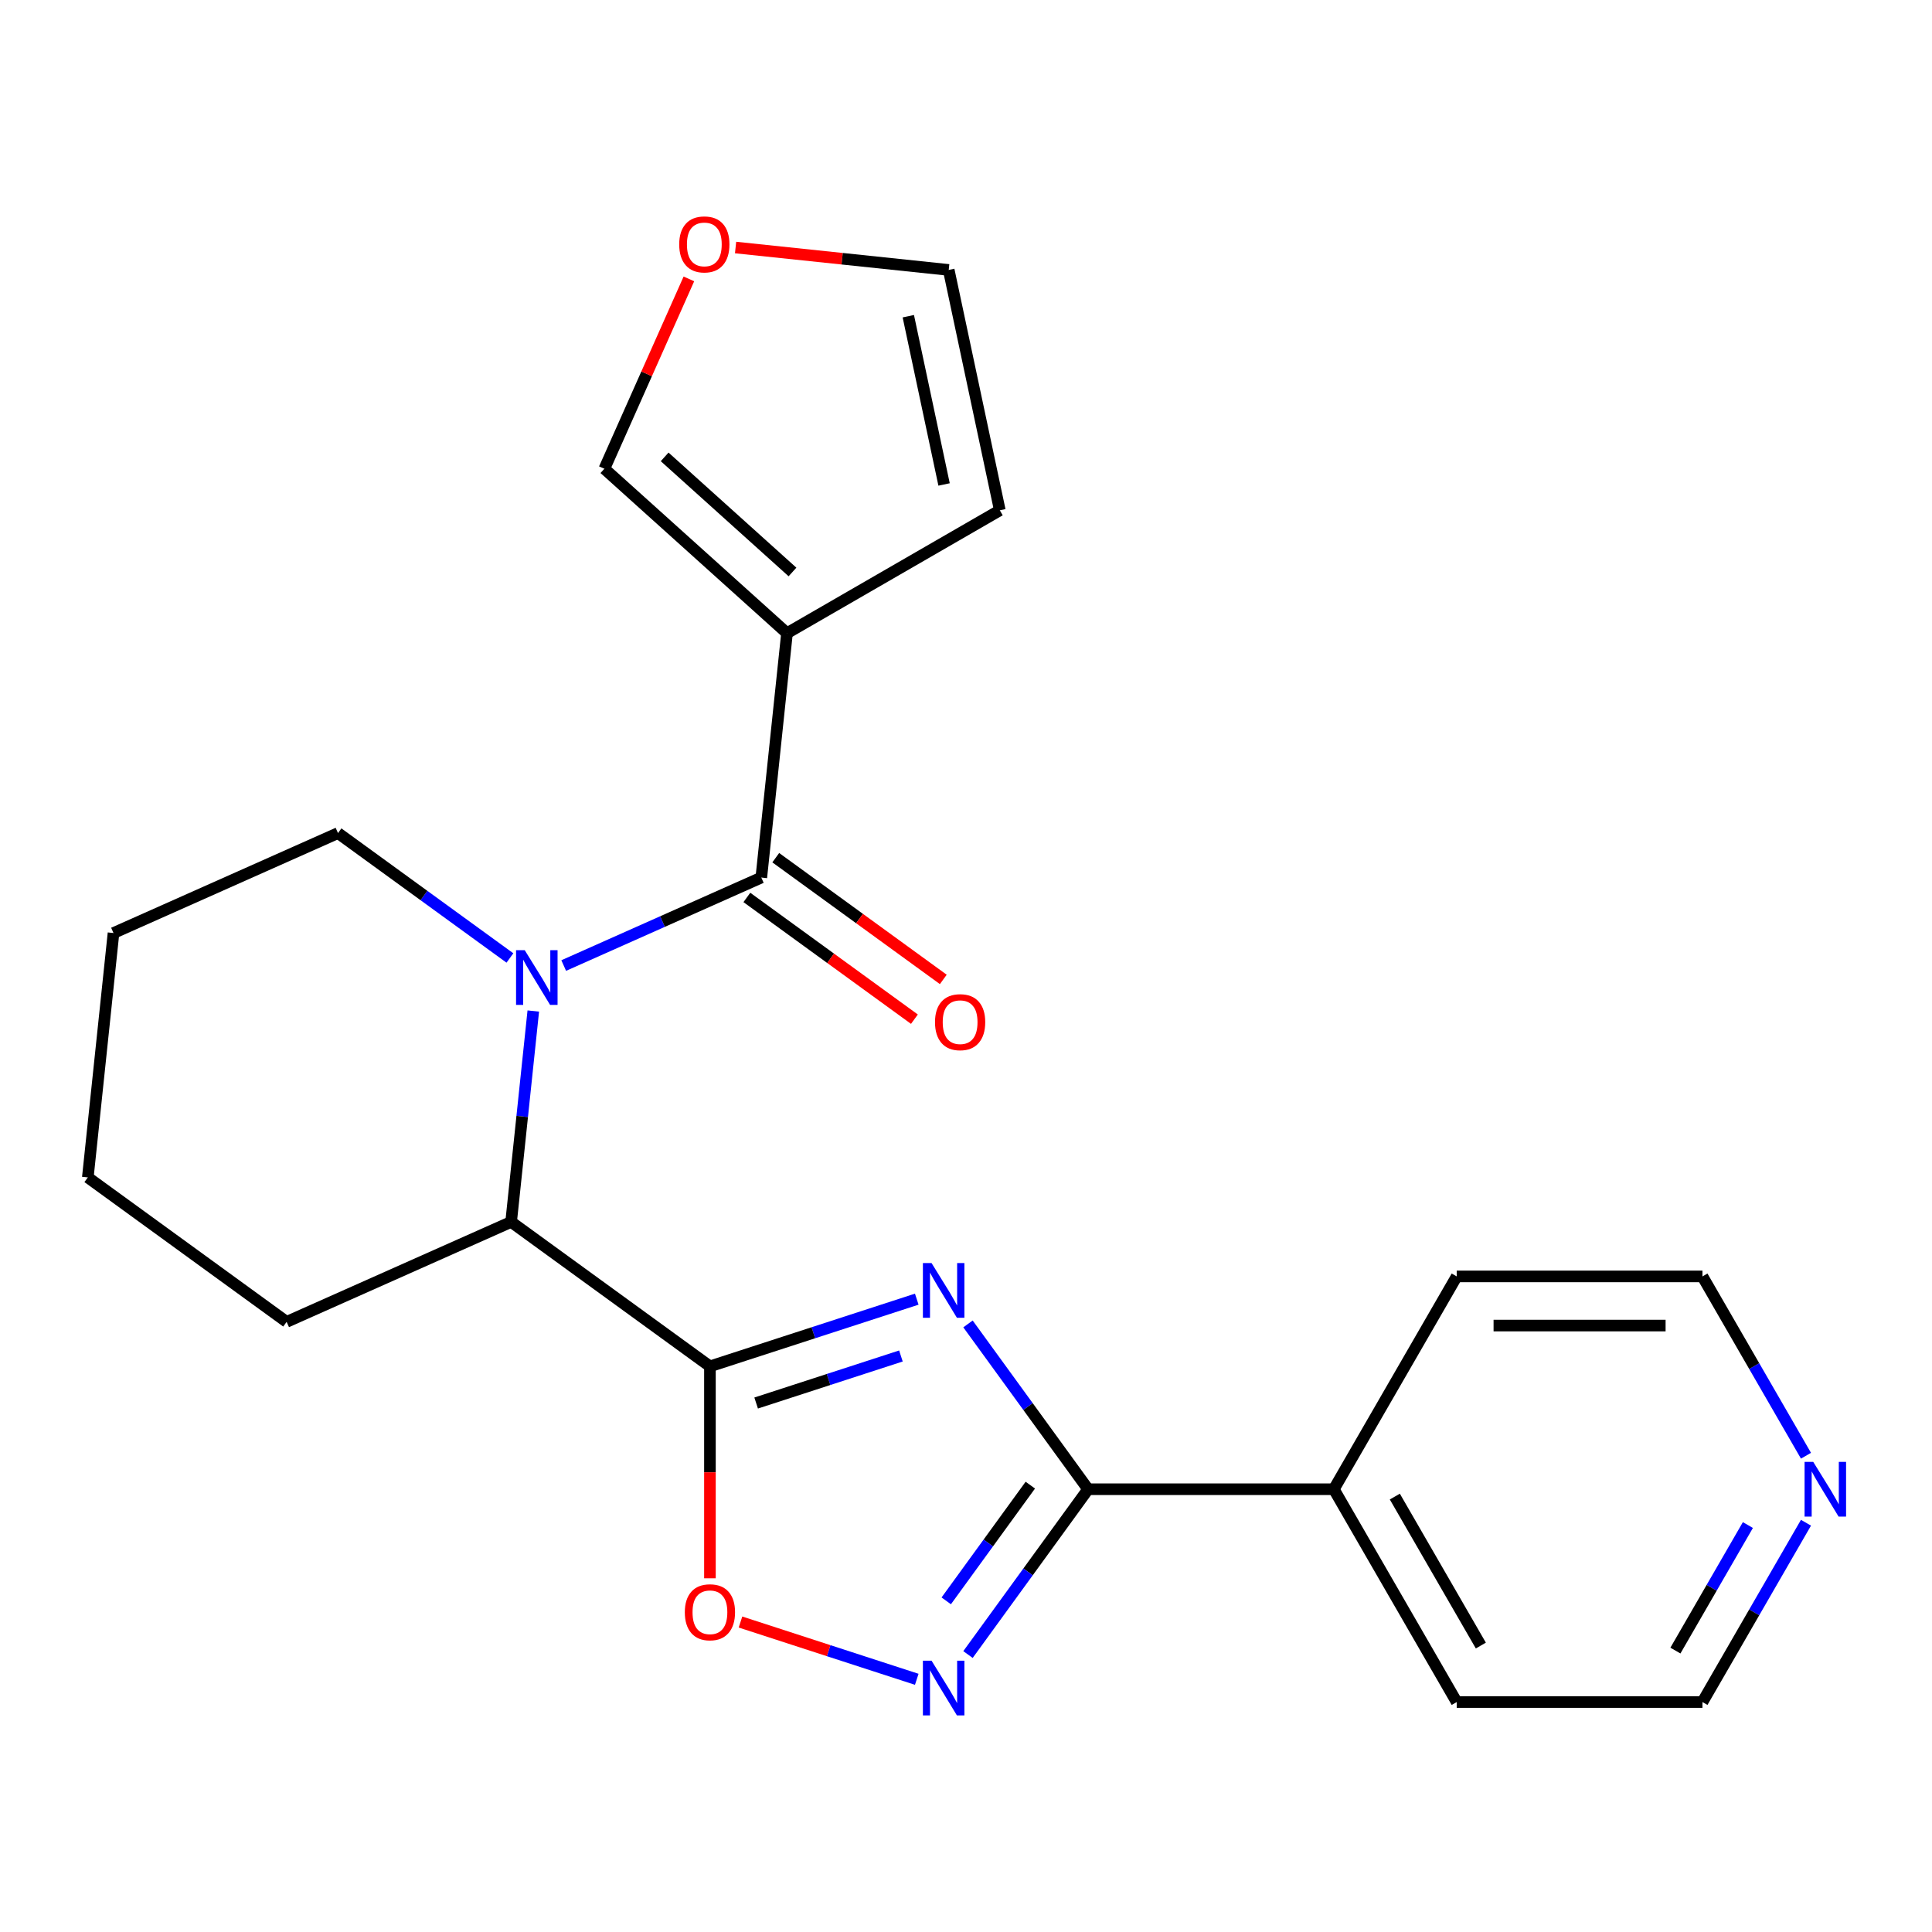 <?xml version='1.0' encoding='iso-8859-1'?>
<svg version='1.1' baseProfile='full'
              xmlns='http://www.w3.org/2000/svg'
                      xmlns:rdkit='http://www.rdkit.org/xml'
                      xmlns:xlink='http://www.w3.org/1999/xlink'
                  xml:space='preserve'
width='1000px' height='1000px' viewBox='0 0 1000 1000'>
<!-- END OF HEADER -->
<rect style='opacity:1.0;fill:#FFFFFF;stroke:none' width='1000' height='1000' x='0' y='0'> </rect>
<path class='bond-0' d='M 474.512,672.443 L 420.986,689.834' style='fill:none;fill-rule:evenodd;stroke:#0000FF;stroke-width:6px;stroke-linecap:butt;stroke-linejoin:miter;stroke-opacity:1' />
<path class='bond-0' d='M 420.986,689.834 L 367.461,707.225' style='fill:none;fill-rule:evenodd;stroke:#000000;stroke-width:6px;stroke-linecap:butt;stroke-linejoin:miter;stroke-opacity:1' />
<path class='bond-0' d='M 466.315,701.854 L 428.847,714.028' style='fill:none;fill-rule:evenodd;stroke:#0000FF;stroke-width:6px;stroke-linecap:butt;stroke-linejoin:miter;stroke-opacity:1' />
<path class='bond-0' d='M 428.847,714.028 L 391.38,726.202' style='fill:none;fill-rule:evenodd;stroke:#000000;stroke-width:6px;stroke-linecap:butt;stroke-linejoin:miter;stroke-opacity:1' />
<path class='bond-3' d='M 501.03,685.26 L 532.112,728.042' style='fill:none;fill-rule:evenodd;stroke:#0000FF;stroke-width:6px;stroke-linecap:butt;stroke-linejoin:miter;stroke-opacity:1' />
<path class='bond-3' d='M 532.112,728.042 L 563.195,770.823' style='fill:none;fill-rule:evenodd;stroke:#000000;stroke-width:6px;stroke-linecap:butt;stroke-linejoin:miter;stroke-opacity:1' />
<path class='bond-6' d='M 367.461,707.225 L 367.461,762.073' style='fill:none;fill-rule:evenodd;stroke:#000000;stroke-width:6px;stroke-linecap:butt;stroke-linejoin:miter;stroke-opacity:1' />
<path class='bond-6' d='M 367.461,762.073 L 367.461,816.921' style='fill:none;fill-rule:evenodd;stroke:#FF0000;stroke-width:6px;stroke-linecap:butt;stroke-linejoin:miter;stroke-opacity:1' />
<path class='bond-7' d='M 367.461,707.225 L 264.557,632.462' style='fill:none;fill-rule:evenodd;stroke:#000000;stroke-width:6px;stroke-linecap:butt;stroke-linejoin:miter;stroke-opacity:1' />
<path class='bond-1' d='M 276.03,523.302 L 270.294,577.882' style='fill:none;fill-rule:evenodd;stroke:#0000FF;stroke-width:6px;stroke-linecap:butt;stroke-linejoin:miter;stroke-opacity:1' />
<path class='bond-1' d='M 270.294,577.882 L 264.557,632.462' style='fill:none;fill-rule:evenodd;stroke:#000000;stroke-width:6px;stroke-linecap:butt;stroke-linejoin:miter;stroke-opacity:1' />
<path class='bond-2' d='M 291.773,499.765 L 342.913,476.996' style='fill:none;fill-rule:evenodd;stroke:#0000FF;stroke-width:6px;stroke-linecap:butt;stroke-linejoin:miter;stroke-opacity:1' />
<path class='bond-2' d='M 342.913,476.996 L 394.052,454.227' style='fill:none;fill-rule:evenodd;stroke:#000000;stroke-width:6px;stroke-linecap:butt;stroke-linejoin:miter;stroke-opacity:1' />
<path class='bond-15' d='M 263.933,495.849 L 219.441,463.524' style='fill:none;fill-rule:evenodd;stroke:#0000FF;stroke-width:6px;stroke-linecap:butt;stroke-linejoin:miter;stroke-opacity:1' />
<path class='bond-15' d='M 219.441,463.524 L 174.949,431.199' style='fill:none;fill-rule:evenodd;stroke:#000000;stroke-width:6px;stroke-linecap:butt;stroke-linejoin:miter;stroke-opacity:1' />
<path class='bond-5' d='M 394.052,454.227 L 407.348,327.728' style='fill:none;fill-rule:evenodd;stroke:#000000;stroke-width:6px;stroke-linecap:butt;stroke-linejoin:miter;stroke-opacity:1' />
<path class='bond-10' d='M 386.576,464.518 L 429.938,496.022' style='fill:none;fill-rule:evenodd;stroke:#000000;stroke-width:6px;stroke-linecap:butt;stroke-linejoin:miter;stroke-opacity:1' />
<path class='bond-10' d='M 429.938,496.022 L 473.3,527.526' style='fill:none;fill-rule:evenodd;stroke:#FF0000;stroke-width:6px;stroke-linecap:butt;stroke-linejoin:miter;stroke-opacity:1' />
<path class='bond-10' d='M 401.529,443.937 L 444.89,475.441' style='fill:none;fill-rule:evenodd;stroke:#000000;stroke-width:6px;stroke-linecap:butt;stroke-linejoin:miter;stroke-opacity:1' />
<path class='bond-10' d='M 444.89,475.441 L 488.252,506.945' style='fill:none;fill-rule:evenodd;stroke:#FF0000;stroke-width:6px;stroke-linecap:butt;stroke-linejoin:miter;stroke-opacity:1' />
<path class='bond-4' d='M 563.195,770.823 L 532.112,813.605' style='fill:none;fill-rule:evenodd;stroke:#000000;stroke-width:6px;stroke-linecap:butt;stroke-linejoin:miter;stroke-opacity:1' />
<path class='bond-4' d='M 532.112,813.605 L 501.03,856.387' style='fill:none;fill-rule:evenodd;stroke:#0000FF;stroke-width:6px;stroke-linecap:butt;stroke-linejoin:miter;stroke-opacity:1' />
<path class='bond-4' d='M 533.29,768.705 L 511.532,798.653' style='fill:none;fill-rule:evenodd;stroke:#000000;stroke-width:6px;stroke-linecap:butt;stroke-linejoin:miter;stroke-opacity:1' />
<path class='bond-4' d='M 511.532,798.653 L 489.774,828.6' style='fill:none;fill-rule:evenodd;stroke:#0000FF;stroke-width:6px;stroke-linecap:butt;stroke-linejoin:miter;stroke-opacity:1' />
<path class='bond-12' d='M 563.195,770.823 L 690.391,770.823' style='fill:none;fill-rule:evenodd;stroke:#000000;stroke-width:6px;stroke-linecap:butt;stroke-linejoin:miter;stroke-opacity:1' />
<path class='bond-23' d='M 474.512,869.204 L 428.893,854.382' style='fill:none;fill-rule:evenodd;stroke:#0000FF;stroke-width:6px;stroke-linecap:butt;stroke-linejoin:miter;stroke-opacity:1' />
<path class='bond-23' d='M 428.893,854.382 L 383.275,839.56' style='fill:none;fill-rule:evenodd;stroke:#FF0000;stroke-width:6px;stroke-linecap:butt;stroke-linejoin:miter;stroke-opacity:1' />
<path class='bond-8' d='M 407.348,327.728 L 312.823,242.618' style='fill:none;fill-rule:evenodd;stroke:#000000;stroke-width:6px;stroke-linecap:butt;stroke-linejoin:miter;stroke-opacity:1' />
<path class='bond-8' d='M 410.191,296.057 L 344.024,236.479' style='fill:none;fill-rule:evenodd;stroke:#000000;stroke-width:6px;stroke-linecap:butt;stroke-linejoin:miter;stroke-opacity:1' />
<path class='bond-9' d='M 407.348,327.728 L 517.503,264.13' style='fill:none;fill-rule:evenodd;stroke:#000000;stroke-width:6px;stroke-linecap:butt;stroke-linejoin:miter;stroke-opacity:1' />
<path class='bond-16' d='M 264.557,632.462 L 148.358,684.197' style='fill:none;fill-rule:evenodd;stroke:#000000;stroke-width:6px;stroke-linecap:butt;stroke-linejoin:miter;stroke-opacity:1' />
<path class='bond-11' d='M 312.823,242.618 L 334.697,193.488' style='fill:none;fill-rule:evenodd;stroke:#000000;stroke-width:6px;stroke-linecap:butt;stroke-linejoin:miter;stroke-opacity:1' />
<path class='bond-11' d='M 334.697,193.488 L 356.571,144.358' style='fill:none;fill-rule:evenodd;stroke:#FF0000;stroke-width:6px;stroke-linecap:butt;stroke-linejoin:miter;stroke-opacity:1' />
<path class='bond-13' d='M 517.503,264.13 L 491.057,139.714' style='fill:none;fill-rule:evenodd;stroke:#000000;stroke-width:6px;stroke-linecap:butt;stroke-linejoin:miter;stroke-opacity:1' />
<path class='bond-13' d='M 488.653,250.757 L 470.141,163.666' style='fill:none;fill-rule:evenodd;stroke:#000000;stroke-width:6px;stroke-linecap:butt;stroke-linejoin:miter;stroke-opacity:1' />
<path class='bond-26' d='M 380.738,128.119 L 435.898,133.916' style='fill:none;fill-rule:evenodd;stroke:#FF0000;stroke-width:6px;stroke-linecap:butt;stroke-linejoin:miter;stroke-opacity:1' />
<path class='bond-26' d='M 435.898,133.916 L 491.057,139.714' style='fill:none;fill-rule:evenodd;stroke:#000000;stroke-width:6px;stroke-linecap:butt;stroke-linejoin:miter;stroke-opacity:1' />
<path class='bond-19' d='M 690.391,770.823 L 753.989,660.669' style='fill:none;fill-rule:evenodd;stroke:#000000;stroke-width:6px;stroke-linecap:butt;stroke-linejoin:miter;stroke-opacity:1' />
<path class='bond-20' d='M 690.391,770.823 L 753.989,880.978' style='fill:none;fill-rule:evenodd;stroke:#000000;stroke-width:6px;stroke-linecap:butt;stroke-linejoin:miter;stroke-opacity:1' />
<path class='bond-20' d='M 721.962,774.627 L 766.48,851.735' style='fill:none;fill-rule:evenodd;stroke:#000000;stroke-width:6px;stroke-linecap:butt;stroke-linejoin:miter;stroke-opacity:1' />
<path class='bond-14' d='M 934.772,788.163 L 907.978,834.571' style='fill:none;fill-rule:evenodd;stroke:#0000FF;stroke-width:6px;stroke-linecap:butt;stroke-linejoin:miter;stroke-opacity:1' />
<path class='bond-14' d='M 907.978,834.571 L 881.185,880.978' style='fill:none;fill-rule:evenodd;stroke:#000000;stroke-width:6px;stroke-linecap:butt;stroke-linejoin:miter;stroke-opacity:1' />
<path class='bond-14' d='M 904.703,789.366 L 885.947,821.851' style='fill:none;fill-rule:evenodd;stroke:#0000FF;stroke-width:6px;stroke-linecap:butt;stroke-linejoin:miter;stroke-opacity:1' />
<path class='bond-14' d='M 885.947,821.851 L 867.192,854.336' style='fill:none;fill-rule:evenodd;stroke:#000000;stroke-width:6px;stroke-linecap:butt;stroke-linejoin:miter;stroke-opacity:1' />
<path class='bond-24' d='M 934.772,753.484 L 907.978,707.076' style='fill:none;fill-rule:evenodd;stroke:#0000FF;stroke-width:6px;stroke-linecap:butt;stroke-linejoin:miter;stroke-opacity:1' />
<path class='bond-24' d='M 907.978,707.076 L 881.185,660.669' style='fill:none;fill-rule:evenodd;stroke:#000000;stroke-width:6px;stroke-linecap:butt;stroke-linejoin:miter;stroke-opacity:1' />
<path class='bond-25' d='M 174.949,431.199 L 58.75,482.934' style='fill:none;fill-rule:evenodd;stroke:#000000;stroke-width:6px;stroke-linecap:butt;stroke-linejoin:miter;stroke-opacity:1' />
<path class='bond-22' d='M 148.358,684.197 L 45.455,609.433' style='fill:none;fill-rule:evenodd;stroke:#000000;stroke-width:6px;stroke-linecap:butt;stroke-linejoin:miter;stroke-opacity:1' />
<path class='bond-17' d='M 881.185,660.669 L 753.989,660.669' style='fill:none;fill-rule:evenodd;stroke:#000000;stroke-width:6px;stroke-linecap:butt;stroke-linejoin:miter;stroke-opacity:1' />
<path class='bond-17' d='M 862.106,686.108 L 773.069,686.108' style='fill:none;fill-rule:evenodd;stroke:#000000;stroke-width:6px;stroke-linecap:butt;stroke-linejoin:miter;stroke-opacity:1' />
<path class='bond-18' d='M 881.185,880.978 L 753.989,880.978' style='fill:none;fill-rule:evenodd;stroke:#000000;stroke-width:6px;stroke-linecap:butt;stroke-linejoin:miter;stroke-opacity:1' />
<path class='bond-21' d='M 58.75,482.934 L 45.455,609.433' style='fill:none;fill-rule:evenodd;stroke:#000000;stroke-width:6px;stroke-linecap:butt;stroke-linejoin:miter;stroke-opacity:1' />
<path  class='atom-0' d='M 482.171 653.76
L 491.451 668.76
Q 492.371 670.24, 493.851 672.92
Q 495.331 675.6, 495.411 675.76
L 495.411 653.76
L 499.171 653.76
L 499.171 682.08
L 495.291 682.08
L 485.331 665.68
Q 484.171 663.76, 482.931 661.56
Q 481.731 659.36, 481.371 658.68
L 481.371 682.08
L 477.691 682.08
L 477.691 653.76
L 482.171 653.76
' fill='#0000FF'/>
<path  class='atom-2' d='M 271.593 491.803
L 280.873 506.803
Q 281.793 508.283, 283.273 510.963
Q 284.753 513.643, 284.833 513.803
L 284.833 491.803
L 288.593 491.803
L 288.593 520.123
L 284.713 520.123
L 274.753 503.723
Q 273.593 501.803, 272.353 499.603
Q 271.153 497.403, 270.793 496.723
L 270.793 520.123
L 267.113 520.123
L 267.113 491.803
L 271.593 491.803
' fill='#0000FF'/>
<path  class='atom-5' d='M 482.171 859.567
L 491.451 874.567
Q 492.371 876.047, 493.851 878.727
Q 495.331 881.407, 495.411 881.567
L 495.411 859.567
L 499.171 859.567
L 499.171 887.887
L 495.291 887.887
L 485.331 871.487
Q 484.171 869.567, 482.931 867.367
Q 481.731 865.167, 481.371 864.487
L 481.371 887.887
L 477.691 887.887
L 477.691 859.567
L 482.171 859.567
' fill='#0000FF'/>
<path  class='atom-7' d='M 354.461 834.501
Q 354.461 827.701, 357.821 823.901
Q 361.181 820.101, 367.461 820.101
Q 373.741 820.101, 377.101 823.901
Q 380.461 827.701, 380.461 834.501
Q 380.461 841.381, 377.061 845.301
Q 373.661 849.181, 367.461 849.181
Q 361.221 849.181, 357.821 845.301
Q 354.461 841.421, 354.461 834.501
M 367.461 845.981
Q 371.781 845.981, 374.101 843.101
Q 376.461 840.181, 376.461 834.501
Q 376.461 828.941, 374.101 826.141
Q 371.781 823.301, 367.461 823.301
Q 363.141 823.301, 360.781 826.101
Q 358.461 828.901, 358.461 834.501
Q 358.461 840.221, 360.781 843.101
Q 363.141 845.981, 367.461 845.981
' fill='#FF0000'/>
<path  class='atom-11' d='M 483.956 529.071
Q 483.956 522.271, 487.316 518.471
Q 490.676 514.671, 496.956 514.671
Q 503.236 514.671, 506.596 518.471
Q 509.956 522.271, 509.956 529.071
Q 509.956 535.951, 506.556 539.871
Q 503.156 543.751, 496.956 543.751
Q 490.716 543.751, 487.316 539.871
Q 483.956 535.991, 483.956 529.071
M 496.956 540.551
Q 501.276 540.551, 503.596 537.671
Q 505.956 534.751, 505.956 529.071
Q 505.956 523.511, 503.596 520.711
Q 501.276 517.871, 496.956 517.871
Q 492.636 517.871, 490.276 520.671
Q 487.956 523.471, 487.956 529.071
Q 487.956 534.791, 490.276 537.671
Q 492.636 540.551, 496.956 540.551
' fill='#FF0000'/>
<path  class='atom-12' d='M 351.558 126.498
Q 351.558 119.698, 354.918 115.898
Q 358.278 112.098, 364.558 112.098
Q 370.838 112.098, 374.198 115.898
Q 377.558 119.698, 377.558 126.498
Q 377.558 133.378, 374.158 137.298
Q 370.758 141.178, 364.558 141.178
Q 358.318 141.178, 354.918 137.298
Q 351.558 133.418, 351.558 126.498
M 364.558 137.978
Q 368.878 137.978, 371.198 135.098
Q 373.558 132.178, 373.558 126.498
Q 373.558 120.938, 371.198 118.138
Q 368.878 115.298, 364.558 115.298
Q 360.238 115.298, 357.878 118.098
Q 355.558 120.898, 355.558 126.498
Q 355.558 132.218, 357.878 135.098
Q 360.238 137.978, 364.558 137.978
' fill='#FF0000'/>
<path  class='atom-15' d='M 938.523 756.663
L 947.803 771.663
Q 948.723 773.143, 950.203 775.823
Q 951.683 778.503, 951.763 778.663
L 951.763 756.663
L 955.523 756.663
L 955.523 784.983
L 951.643 784.983
L 941.683 768.583
Q 940.523 766.663, 939.283 764.463
Q 938.083 762.263, 937.723 761.583
L 937.723 784.983
L 934.043 784.983
L 934.043 756.663
L 938.523 756.663
' fill='#0000FF'/>
</svg>
